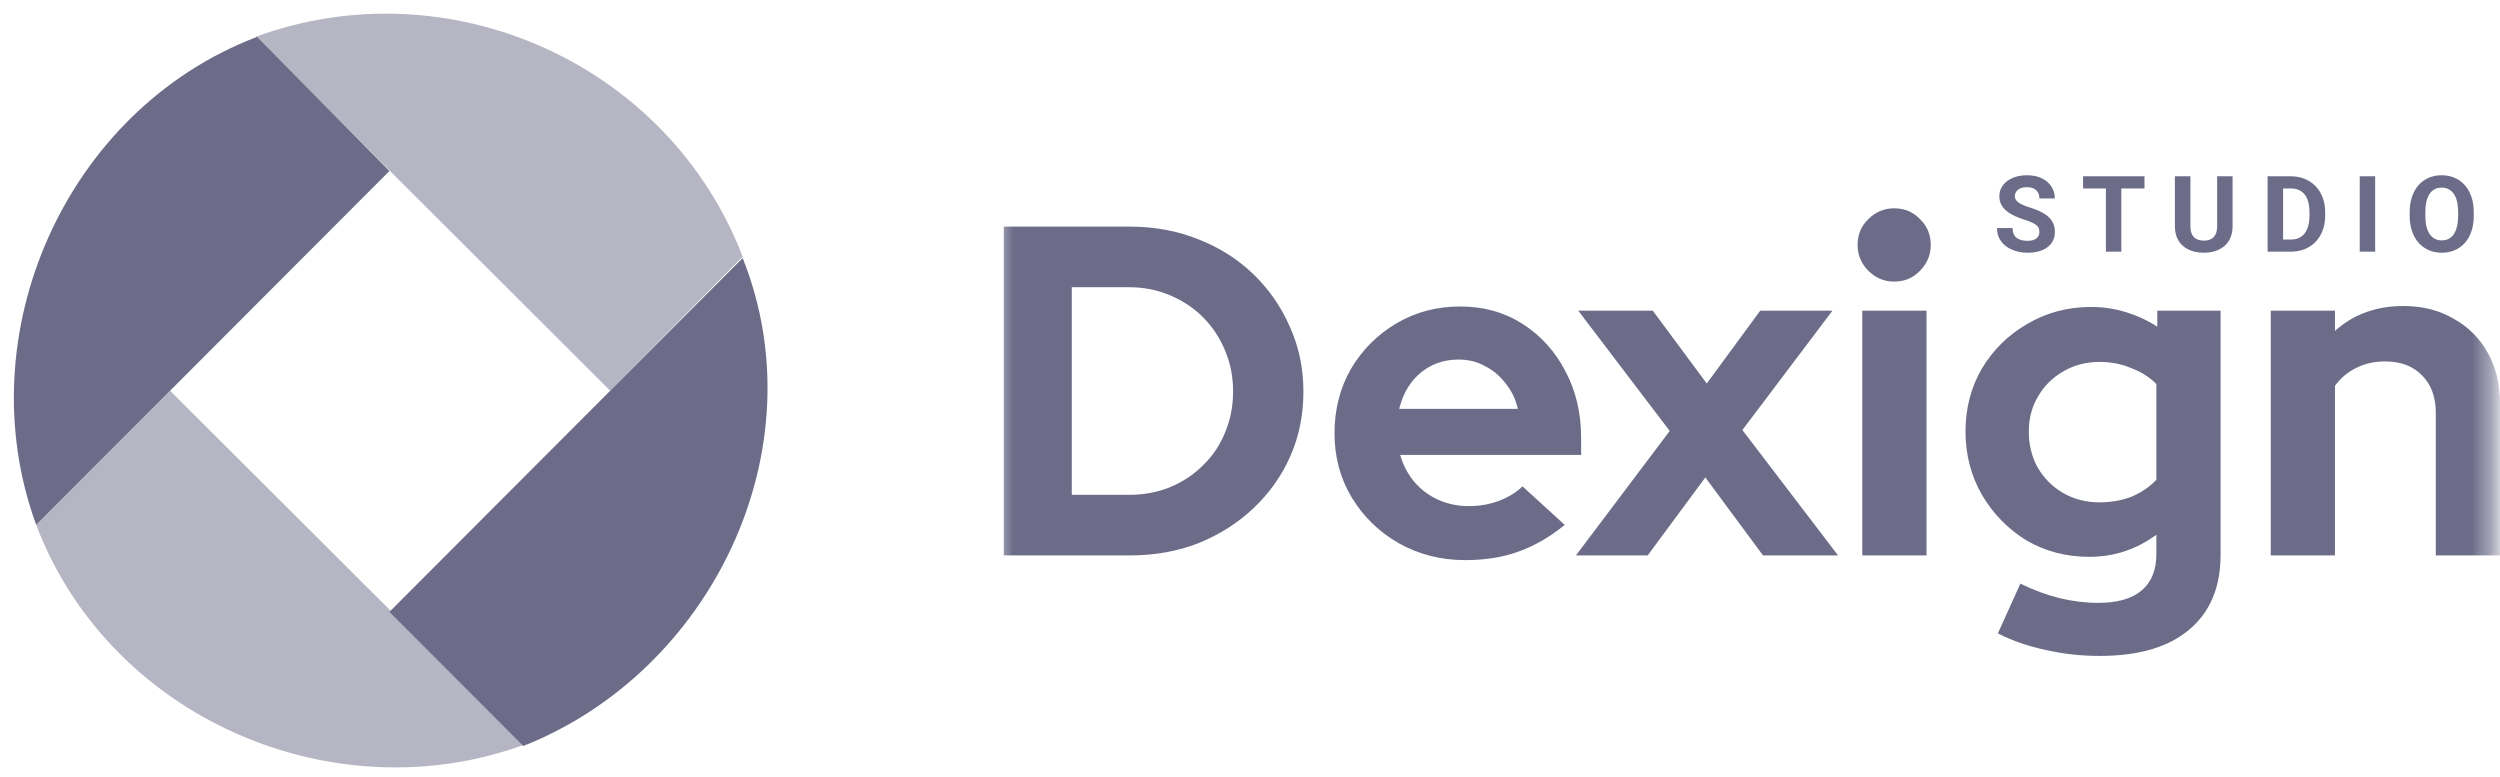 <svg width="132" height="41" viewBox="0 0 132 41" fill="none" xmlns="http://www.w3.org/2000/svg">
<g clip-path="url(#clip0_243_1313)">
<path fill-rule="evenodd" clip-rule="evenodd" d="M13.567 1.948C3.453 5.801 -1.768 17.662 1.911 27.711L20.561 9.029L13.567 1.948Z" fill="#6C6C89"/>
<path opacity="0.5" fill-rule="evenodd" clip-rule="evenodd" d="M13.492 1.946L32.218 20.628L39.212 13.547C35.279 3.334 23.699 -1.802 13.492 1.946Z" fill="#6C6C89"/>
<path opacity="0.5" fill-rule="evenodd" clip-rule="evenodd" d="M8.979 20.63L1.91 27.711C5.793 37.937 17.626 43.013 27.705 39.312L8.979 20.63Z" fill="#6C6C89"/>
<path fill-rule="evenodd" clip-rule="evenodd" d="M39.213 13.624L20.562 32.306L27.631 39.387C37.565 35.463 43.254 23.745 39.213 13.624Z" fill="#6C6C89"/>
<mask id="mask0_243_1313" style="mask-type:luminance" maskUnits="userSpaceOnUse" x="52" y="0" width="80" height="41">
<path d="M131.612 0.667H52.545V40.667H131.612V0.667Z" fill="white"/>
</mask>
<g mask="url(#mask0_243_1313)">
<path d="M56.59 26.127H59.61C60.386 26.127 61.104 25.995 61.764 25.73C62.441 25.449 63.027 25.061 63.522 24.565C64.034 24.069 64.422 23.49 64.686 22.829C64.966 22.167 65.107 21.448 65.107 20.671C65.107 19.894 64.966 19.175 64.686 18.513C64.405 17.835 64.017 17.249 63.522 16.753C63.027 16.257 62.441 15.868 61.764 15.587C61.104 15.306 60.386 15.165 59.61 15.165H56.59V26.127ZM53 29.326V11.966H59.66C60.964 11.966 62.169 12.189 63.275 12.636C64.38 13.066 65.346 13.677 66.171 14.471C66.997 15.265 67.64 16.191 68.103 17.249C68.581 18.307 68.82 19.448 68.82 20.671C68.82 21.911 68.589 23.052 68.127 24.093C67.665 25.135 67.013 26.053 66.171 26.846C65.346 27.623 64.38 28.235 63.275 28.681C62.169 29.111 60.964 29.326 59.66 29.326H53ZM77.369 29.574C76.082 29.574 74.91 29.277 73.853 28.681C72.814 28.086 71.988 27.284 71.378 26.276C70.767 25.267 70.462 24.135 70.462 22.878C70.462 21.622 70.75 20.489 71.328 19.481C71.922 18.472 72.723 17.67 73.73 17.075C74.737 16.48 75.859 16.182 77.097 16.182C78.335 16.182 79.432 16.488 80.39 17.1C81.347 17.712 82.098 18.538 82.643 19.58C83.204 20.621 83.484 21.803 83.484 23.126V24.019H73.928C74.076 24.532 74.316 24.994 74.646 25.408C74.992 25.821 75.413 26.143 75.908 26.375C76.42 26.607 76.965 26.722 77.543 26.722C78.12 26.722 78.648 26.631 79.127 26.449C79.622 26.267 80.043 26.011 80.39 25.681L82.618 27.714C81.826 28.359 81.009 28.83 80.167 29.128C79.341 29.425 78.409 29.574 77.369 29.574ZM73.878 21.589H80.142C80.026 21.076 79.812 20.63 79.498 20.249C79.201 19.853 78.838 19.547 78.409 19.332C77.996 19.1 77.534 18.985 77.022 18.985C76.494 18.985 76.016 19.092 75.587 19.307C75.157 19.522 74.794 19.828 74.497 20.225C74.216 20.605 74.01 21.059 73.878 21.589ZM83.209 29.326L88.161 22.754L83.333 16.405H87.269L90.117 20.249L92.939 16.405H96.752L91.998 22.705L97.049 29.326H93.088L90.042 25.209L86.997 29.326H83.209ZM98.329 29.326V16.405H101.72V29.326H98.329ZM100.012 14.868C99.484 14.868 99.03 14.678 98.65 14.297C98.271 13.917 98.081 13.463 98.081 12.933C98.081 12.388 98.271 11.933 98.65 11.569C99.03 11.189 99.484 10.999 100.012 10.999C100.557 10.999 101.011 11.189 101.374 11.569C101.753 11.933 101.943 12.388 101.943 12.933C101.943 13.463 101.753 13.917 101.374 14.297C101.011 14.678 100.557 14.868 100.012 14.868ZM110.86 34.633C109.869 34.633 108.912 34.526 107.988 34.311C107.063 34.113 106.23 33.823 105.487 33.443L106.676 30.814C107.385 31.161 108.079 31.418 108.755 31.583C109.432 31.748 110.109 31.831 110.785 31.831C111.793 31.831 112.552 31.616 113.063 31.186C113.591 30.756 113.856 30.111 113.856 29.252V28.235C112.799 29.012 111.619 29.401 110.315 29.401C109.094 29.401 107.988 29.111 106.997 28.533C106.024 27.937 105.24 27.136 104.645 26.127C104.068 25.119 103.779 24.003 103.779 22.779C103.779 21.555 104.068 20.448 104.645 19.456C105.24 18.464 106.04 17.678 107.047 17.1C108.054 16.505 109.176 16.207 110.414 16.207C111.041 16.207 111.652 16.298 112.246 16.48C112.84 16.662 113.393 16.918 113.905 17.249V16.405H117.247V29.301C117.247 31.004 116.695 32.319 115.589 33.245C114.499 34.17 112.923 34.633 110.86 34.633ZM110.835 26.524C111.462 26.524 112.031 26.425 112.544 26.226C113.055 26.011 113.492 25.714 113.856 25.333V20.274C113.492 19.91 113.046 19.629 112.518 19.431C112.007 19.216 111.454 19.109 110.86 19.109C110.15 19.109 109.515 19.274 108.953 19.605C108.392 19.919 107.946 20.357 107.616 20.919C107.286 21.465 107.121 22.085 107.121 22.779C107.121 23.49 107.278 24.127 107.592 24.689C107.922 25.251 108.367 25.697 108.929 26.028C109.506 26.358 110.142 26.524 110.835 26.524ZM119.896 29.326V16.405H123.287V17.472C124.261 16.596 125.466 16.157 126.902 16.157C127.909 16.157 128.792 16.381 129.551 16.827C130.327 17.257 130.929 17.86 131.359 18.637C131.788 19.398 132.002 20.291 132.002 21.316V29.326H128.61V21.812C128.61 20.969 128.37 20.307 127.892 19.828C127.413 19.332 126.762 19.084 125.937 19.084C125.359 19.084 124.847 19.2 124.402 19.431C123.956 19.646 123.584 19.96 123.287 20.373V29.326H119.896Z" fill="#6C6C89"/>
<path d="M107.679 12.247C107.679 12.176 107.668 12.112 107.646 12.056C107.626 11.997 107.588 11.944 107.532 11.897C107.475 11.848 107.396 11.8 107.294 11.752C107.192 11.705 107.06 11.655 106.898 11.604C106.718 11.546 106.547 11.48 106.385 11.408C106.225 11.335 106.083 11.25 105.959 11.153C105.837 11.055 105.741 10.941 105.67 10.812C105.601 10.682 105.566 10.532 105.566 10.36C105.566 10.194 105.603 10.044 105.675 9.909C105.748 9.772 105.85 9.656 105.981 9.559C106.112 9.461 106.267 9.385 106.445 9.332C106.625 9.279 106.823 9.253 107.038 9.253C107.331 9.253 107.586 9.306 107.805 9.412C108.023 9.517 108.192 9.662 108.312 9.846C108.434 10.03 108.495 10.241 108.495 10.478H107.682C107.682 10.361 107.657 10.259 107.608 10.172C107.561 10.082 107.488 10.012 107.39 9.961C107.293 9.91 107.171 9.885 107.024 9.885C106.882 9.885 106.764 9.906 106.669 9.95C106.574 9.992 106.503 10.05 106.456 10.123C106.409 10.194 106.385 10.274 106.385 10.363C106.385 10.431 106.402 10.492 106.434 10.546C106.469 10.601 106.52 10.652 106.587 10.699C106.655 10.747 106.737 10.791 106.836 10.833C106.934 10.875 107.048 10.916 107.177 10.956C107.393 11.022 107.584 11.096 107.747 11.178C107.913 11.26 108.051 11.352 108.162 11.454C108.273 11.556 108.357 11.672 108.413 11.801C108.47 11.931 108.498 12.078 108.498 12.242C108.498 12.415 108.464 12.57 108.397 12.707C108.33 12.843 108.232 12.959 108.105 13.054C107.978 13.149 107.826 13.22 107.649 13.27C107.472 13.319 107.275 13.344 107.057 13.344C106.86 13.344 106.666 13.318 106.475 13.267C106.284 13.214 106.11 13.135 105.954 13.029C105.799 12.923 105.675 12.789 105.583 12.624C105.49 12.46 105.443 12.266 105.443 12.042H106.265C106.265 12.166 106.284 12.271 106.322 12.357C106.361 12.442 106.414 12.511 106.483 12.564C106.554 12.617 106.638 12.655 106.735 12.679C106.833 12.703 106.94 12.715 107.057 12.715C107.199 12.715 107.315 12.695 107.406 12.655C107.499 12.614 107.567 12.559 107.611 12.488C107.656 12.417 107.679 12.336 107.679 12.247ZM112.006 9.308V13.289H111.19V9.308H112.006ZM113.229 9.308V9.95H109.986V9.308H113.229ZM117.065 9.308H117.881V11.938C117.881 12.244 117.816 12.502 117.685 12.712C117.555 12.922 117.375 13.079 117.147 13.185C116.919 13.291 116.656 13.344 116.36 13.344C116.064 13.344 115.8 13.291 115.568 13.185C115.34 13.079 115.159 12.922 115.028 12.712C114.899 12.502 114.834 12.244 114.834 11.938V9.308H115.654V11.938C115.654 12.117 115.681 12.263 115.738 12.376C115.794 12.489 115.875 12.572 115.981 12.624C116.088 12.677 116.215 12.704 116.36 12.704C116.51 12.704 116.636 12.677 116.74 12.624C116.845 12.572 116.925 12.489 116.98 12.376C117.037 12.263 117.065 12.117 117.065 11.938V9.308ZM120.949 13.289H120.084L120.089 12.649H120.949C121.164 12.649 121.345 12.601 121.493 12.504C121.64 12.406 121.751 12.263 121.825 12.075C121.902 11.887 121.94 11.66 121.94 11.394V11.2C121.94 10.996 121.919 10.816 121.874 10.661C121.833 10.506 121.77 10.376 121.686 10.27C121.602 10.164 121.499 10.085 121.377 10.032C121.255 9.978 121.116 9.95 120.957 9.95H120.067V9.308H120.957C121.223 9.308 121.466 9.353 121.686 9.444C121.909 9.534 122.101 9.662 122.262 9.83C122.424 9.998 122.549 10.198 122.636 10.431C122.725 10.663 122.769 10.921 122.769 11.205V11.394C122.769 11.677 122.725 11.934 122.636 12.168C122.549 12.401 122.424 12.602 122.262 12.769C122.102 12.935 121.91 13.064 121.686 13.155C121.464 13.244 121.219 13.289 120.949 13.289ZM120.548 9.308V13.289H119.729V9.308H120.548ZM125.409 9.308V13.289H124.594V9.308H125.409ZM130.616 11.205V11.394C130.616 11.697 130.575 11.968 130.493 12.209C130.411 12.449 130.296 12.655 130.146 12.824C129.997 12.992 129.819 13.12 129.611 13.21C129.406 13.299 129.178 13.344 128.926 13.344C128.677 13.344 128.449 13.299 128.241 13.21C128.035 13.12 127.856 12.992 127.706 12.824C127.555 12.655 127.437 12.449 127.354 12.209C127.272 11.968 127.231 11.697 127.231 11.394V11.205C127.231 10.901 127.272 10.629 127.354 10.39C127.436 10.15 127.551 9.945 127.7 9.775C127.852 9.606 128.029 9.476 128.236 9.387C128.443 9.298 128.672 9.253 128.92 9.253C129.172 9.253 129.4 9.298 129.606 9.387C129.813 9.476 129.992 9.606 130.14 9.775C130.292 9.945 130.409 10.15 130.49 10.39C130.574 10.629 130.616 10.901 130.616 11.205ZM129.789 11.394V11.2C129.789 10.988 129.77 10.802 129.731 10.642C129.693 10.482 129.637 10.347 129.562 10.237C129.487 10.128 129.396 10.046 129.29 9.991C129.182 9.935 129.059 9.906 128.92 9.906C128.783 9.906 128.659 9.935 128.552 9.991C128.447 10.046 128.357 10.128 128.282 10.237C128.209 10.347 128.154 10.482 128.115 10.642C128.077 10.802 128.058 10.988 128.058 11.2V11.394C128.058 11.604 128.077 11.79 128.115 11.952C128.154 12.112 128.21 12.248 128.285 12.359C128.359 12.469 128.45 12.552 128.557 12.608C128.665 12.665 128.788 12.693 128.926 12.693C129.064 12.693 129.187 12.665 129.295 12.608C129.402 12.552 129.493 12.469 129.565 12.359C129.638 12.248 129.693 12.112 129.731 11.952C129.77 11.79 129.789 11.604 129.789 11.394Z" fill="#6C6C89"/>
</g>
</g>
<defs>
<clipPath id="clip0_243_1313">
<rect width="132" height="40" fill="white" transform="translate(0 0.667)"/>
</clipPath>
</defs>
</svg>
